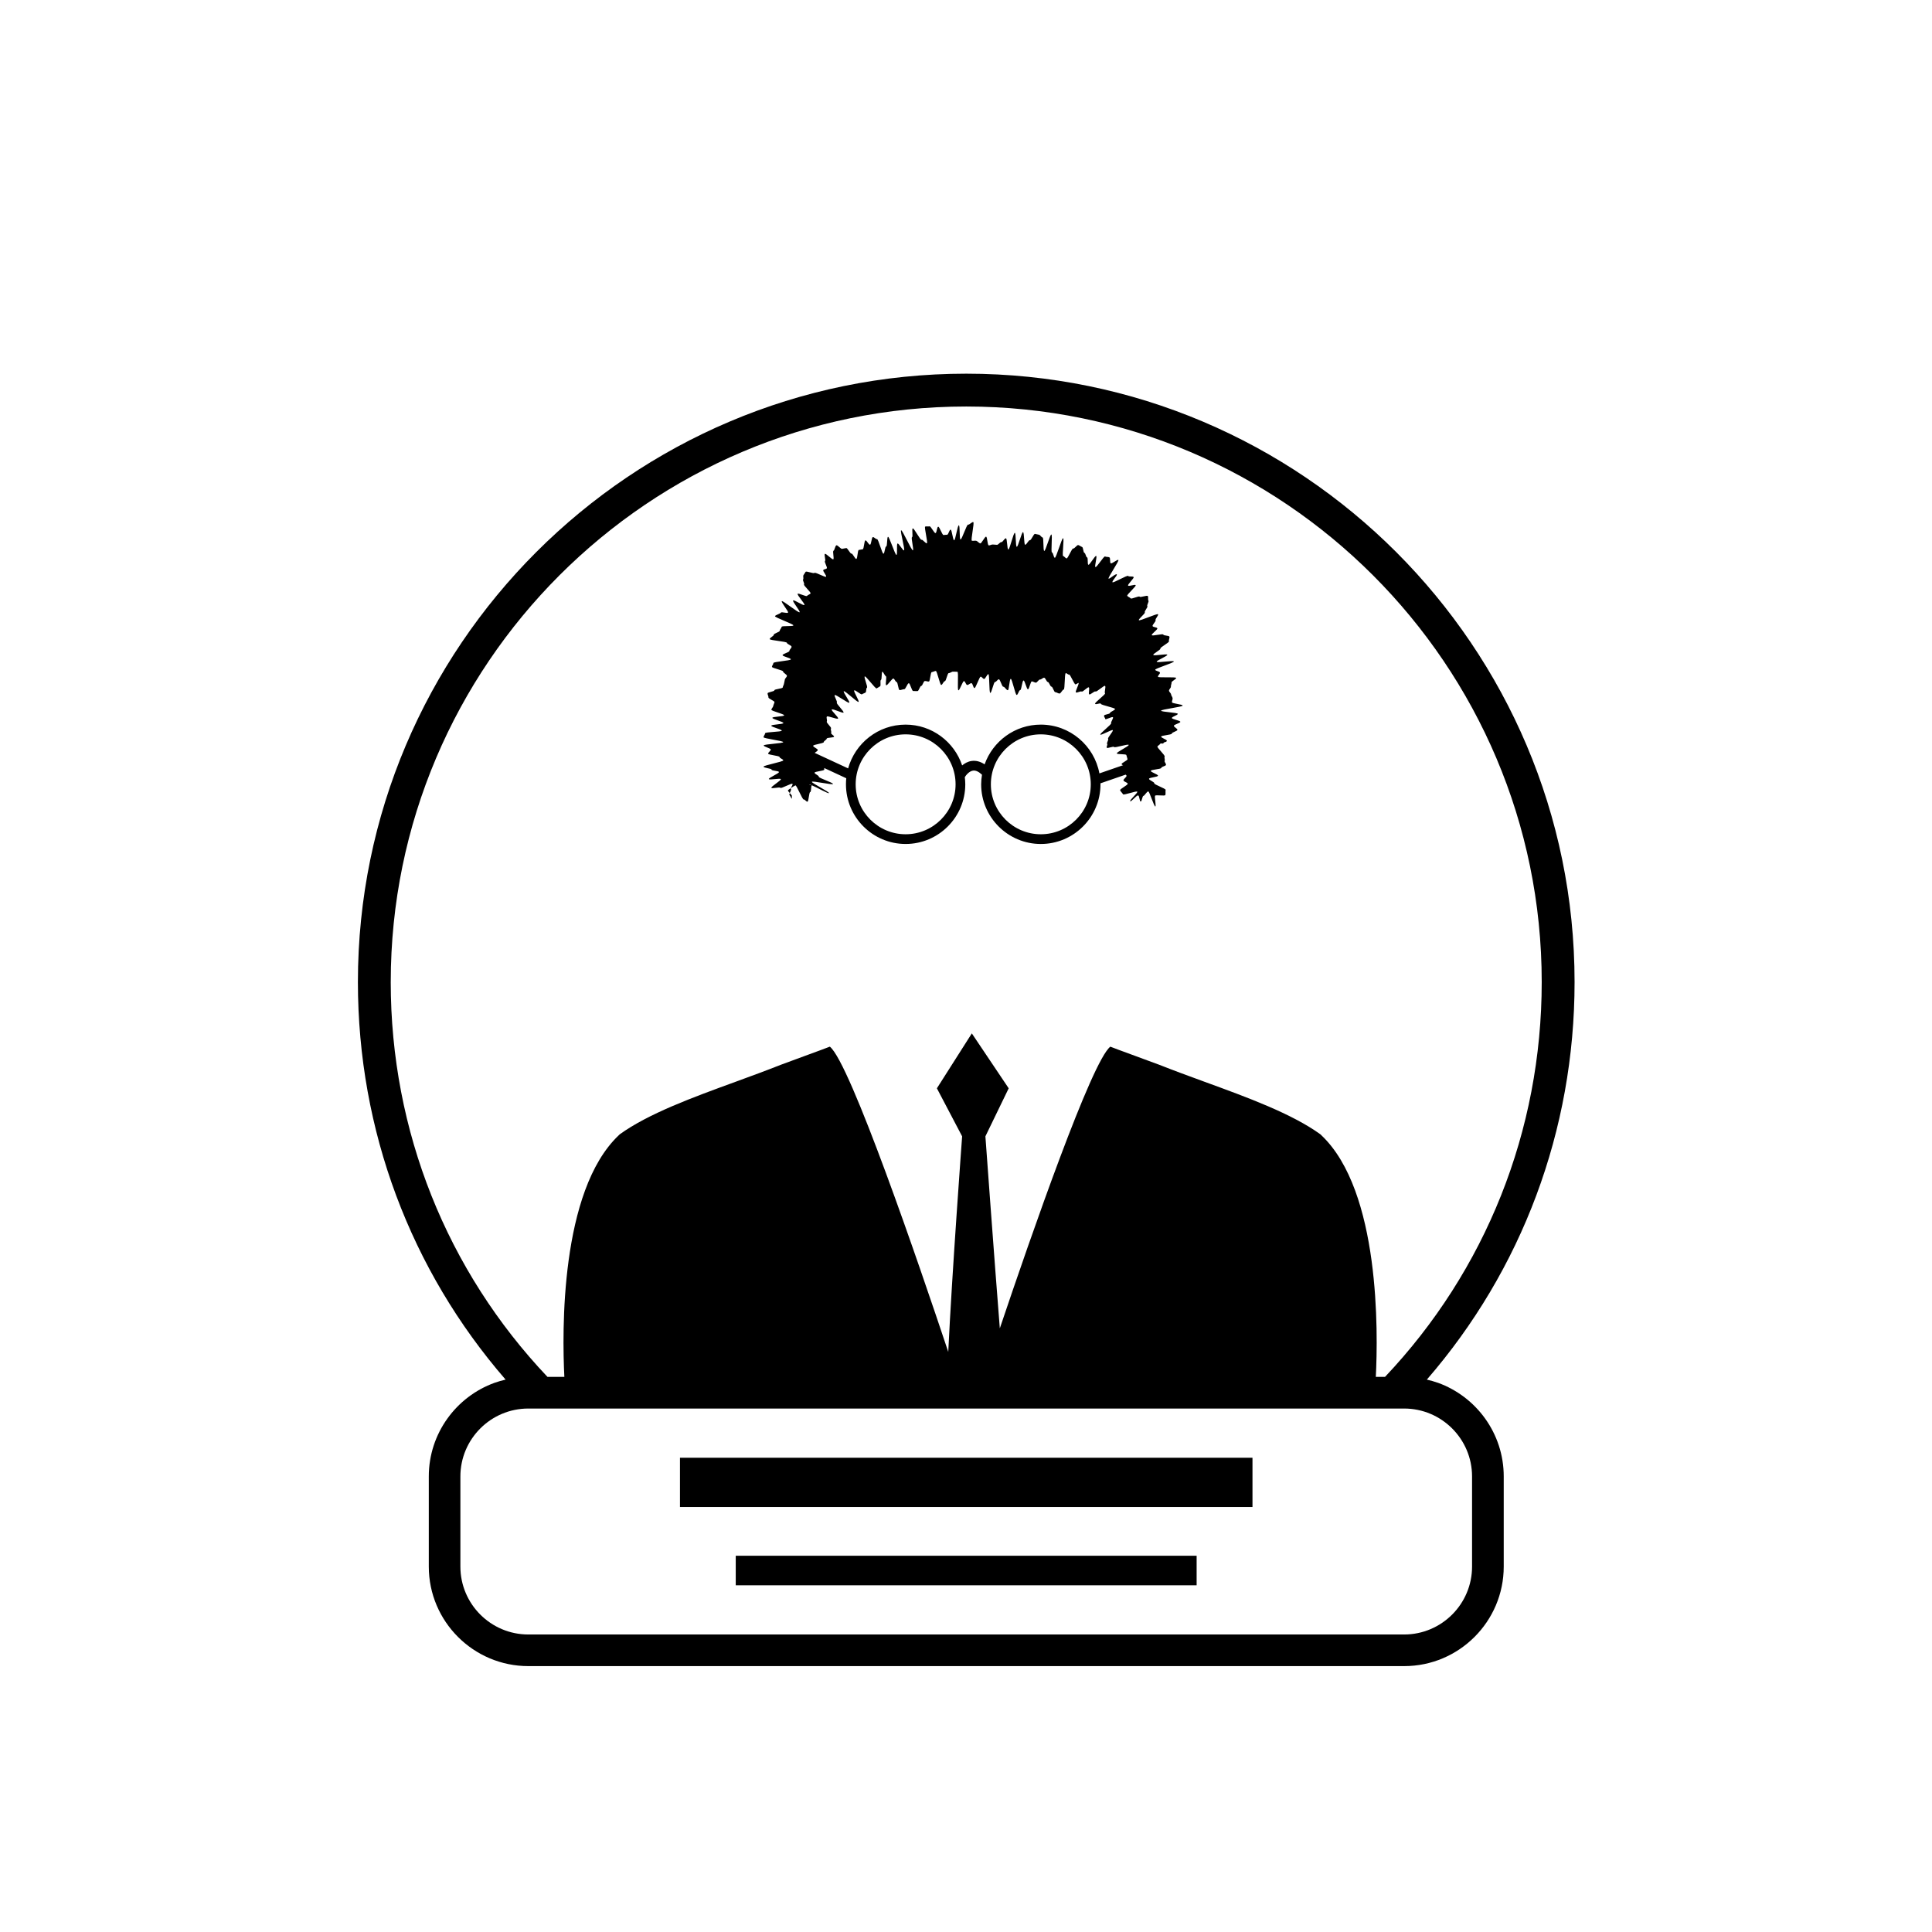 <?xml version="1.0" encoding="UTF-8"?>
<!-- Uploaded to: SVG Repo, www.svgrepo.com, Generator: SVG Repo Mixer Tools -->
<svg fill="#000000" width="800px" height="800px" version="1.1" viewBox="144 144 512 512" xmlns="http://www.w3.org/2000/svg">
 <g fill-rule="evenodd">
  <path d="m338.98 556.29h122.14v7.828h-122.14z"/>
  <path d="m324.2 530.32h151.72v13.047h-151.72z"/>
  <path d="m525.04 510.45c-0.945-0.34-1.922-0.609-2.914-0.84 25.152-29.012 39.152-66.039 39.152-105.36 0-88.898-72.32-161.22-161.21-161.22-88.895 0-161.22 72.32-161.22 161.22 0 39.352 13.988 76.359 39.141 105.36-0.988 0.234-1.965 0.5-2.906 0.84-10.164 3.668-17.449 13.41-17.449 24.82v23.887c0 14.547 11.836 26.379 26.379 26.379h232.11c14.547 0 26.379-11.836 26.379-26.379v-23.887c0.004-11.414-7.289-21.16-17.453-24.824zm-277.49-106.2c0-84.098 68.418-152.52 152.51-152.52s152.51 68.418 152.51 152.52c0 39.477-14.914 76.52-41.527 104.64h-2.438c0.598-11.723 1.184-49.242-14.41-64.016l-0.262-0.258c-7.617-5.504-19.359-9.793-30.719-13.934-4.144-1.512-8.215-3.008-12.07-4.531-1.117-0.441-11.824-4.32-12.898-4.773-4.941 3.879-20.812 49.492-29.285 74.652-1.367-17.094-3.82-50.887-3.82-50.887l6.172-12.73-9.77-14.551-9.258 14.551 6.688 12.73s-2.719 36.781-3.676 57.125c-7.625-22.867-25.996-76.668-31.383-80.895-1.074 0.453-11.781 4.328-12.898 4.773-3.852 1.523-7.926 3.019-12.062 4.531-11.359 4.141-23.105 8.43-30.723 13.934l-0.262 0.258c-15.594 14.773-15.004 52.293-14.41 64.016h-4.477c-26.625-28.105-41.535-65.121-41.535-104.64zm286.56 154.91c0 9.922-8.07 17.996-17.996 17.996h-232.11c-9.922 0-17.996-8.07-17.996-17.996v-23.887c0-9.922 8.074-17.996 17.996-17.996h232.11c9.922 0 17.996 8.07 17.996 17.996z"/>
  <path d="m353.24 354.73c0.254 0.23 0.301 0.66 0.586 0.871 0.277 0.203-0.234-0.723 0.07-0.543 0.035-0.188-0.289-0.551-0.59-0.891-0.105 0.25-0.168 0.473-0.066 0.562z"/>
  <path d="m353.3 354.17c0.168-0.418 0.441-0.926 0.297-1.086-0.047-0.055-0.043-0.133-0.02-0.219-0.344 0.23-0.645 0.449-0.738 0.547-0.109 0.109 0.164 0.426 0.461 0.758z"/>
  <path d="m351.57 340.67c-0.016 0.348-5.168 0.531-5.176 0.879-0.008 0.348 1.867 0.746 1.867 1.094 0 0.348-0.703 0.734-0.695 1.078 0.012 0.348 3.008 0.551 3.027 0.895 0.023 0.348 0.953 0.543 0.984 0.883 0.035 0.352-5.281 1.332-5.234 1.676 0.047 0.348 2.074 0.449 2.137 0.785 0.066 0.344 1.871 0.297 1.953 0.633 0.082 0.344-2.785 1.535-2.684 1.863 0.105 0.336 3.066-0.301 3.191 0.02 0.129 0.328-2.668 1.984-2.516 2.293 0.152 0.316 2.207-0.285 2.383 0.008 0.18 0.301 2.996-1.328 3.203-1.047 0.164 0.223-0.336 0.781-0.43 1.129 0.473-0.316 1.023-0.656 1.215-0.727 0.293-0.109 1.852 3.801 2.195 3.742 0.32-0.055 0.66 0.617 0.996 0.578 0.332-0.035 0.398-2.508 0.723-2.551 0.328-0.043 0.168-1.609 0.43-1.797 1.332 0.566 4.418 2.324 4.535 2.074 0.152-0.316-4.633-2.668-4.519-2.988 0.117-0.332 5.512 0.906 5.594 0.57 0.086-0.336-3.816-1.574-3.762-1.918s-1.156-0.723-1.121-1.07c0.031-0.344 2.562-0.469 2.574-0.816 0.004-0.141-0.004-0.281-0.016-0.422l5.844 2.711c-0.055 0.531-0.082 1.066-0.082 1.605 0 8.719 7.094 15.812 15.812 15.812s15.809-7.094 15.809-15.812c0-0.645-0.051-1.273-0.125-1.898 0.281-0.477 1.133-1.582 2.176-1.73 0.715-0.105 1.516 0.273 2.379 1.086-0.137 0.832-0.223 1.676-0.223 2.543 0 8.719 7.094 15.812 15.812 15.812s15.812-7.094 15.812-15.812c0-0.086-0.012-0.172-0.016-0.258l6.688-2.309c0.121 0.094 0.215 0.191 0.23 0.297 0.055 0.355-0.871 0.883-0.805 1.23 0.066 0.355 1.039 0.531 1.121 0.871 0.082 0.352-2.121 1.402-2.016 1.738 0.109 0.344 0.625 0.746 0.762 1.07 0.141 0.332 3.609-0.988 3.785-0.68 0.18 0.309-2.102 2.238-1.879 2.519 0.223 0.277 1.816-1.75 2.09-1.512 0.387-0.055 0.379 1.695 0.711 1.594 0.348-0.105 0.375-1.426 0.738-1.512 0.328-0.082 0.855-1.152 1.254-1.16 0.328-0.008 1.48 3.938 1.887 4.012 0.207-0.305-0.246-2.551-0.09-2.863 0.164-0.328 2.606 0.141 2.727-0.195 0.121-0.344-0.008-1.012 0.078-1.359 0.086-0.348-3.074-1.402-3.016-1.758 0.059-0.355-1.43-0.832-1.387-1.191 0.039-0.359 2.344-0.457 2.375-0.816 0.035-0.359-1.938-0.922-1.902-1.281 0.035-0.359 2.734-0.434 2.785-0.789 0.051-0.359 1.156-0.453 1.23-0.797 0.078-0.352-0.461-0.742-0.344-1.078 0.137-0.387-0.164-0.82-0.004-1.113 0.191-0.352-2.109-2.41-1.906-2.691 0.223-0.309 0.527-0.383 0.727-0.691 0.195-0.297 0.758 0.145 0.895-0.23 0.113-0.309 0.812-0.168 0.867-0.582 0.039-0.328-1.543-0.758-1.512-1.113 0.027-0.332 2.812-0.445 2.832-0.801 0.016-0.336 1.473-0.641 1.484-0.992 0.008-0.336-0.941-0.719-0.941-1.07 0.004-0.336 1.711-0.703 1.711-1.055-0.004-0.34-2.238-0.668-2.246-1.012-0.008-0.344 1.586-0.746 1.574-1.094-0.012-0.344-4.41-0.496-4.426-0.84s5.734-1.004 5.715-1.348c-0.02-0.348-2.812-0.531-2.836-0.879-0.027-0.348 0.199-0.719 0.172-1.062-0.027-0.348-0.371-0.668-0.402-1.012-0.031-0.348-0.516-0.648-0.551-0.988-0.035-0.348 0.539-0.762 0.5-1.098-0.039-0.348 0.207-0.734 0.168-1.07-0.043-0.348 1.262-0.887 1.219-1.219-0.047-0.348-4.762 0.023-4.816-0.32-0.059-0.344 0.594-0.754 0.527-1.094-0.066-0.344-1.18-0.41-1.254-0.754s5.023-1.859 4.941-2.199-4.465 0.414-4.551 0.078c-0.09-0.336 2.914-1.523 2.812-1.855-0.098-0.336-3.602 0.379-3.707 0.047-0.105-0.336 1.984-1.355 1.875-1.684-0.113-0.332 2.391-1.605 2.273-1.934-0.121-0.332 0.242-0.898 0.117-1.227-0.129-0.328-1.484-0.219-1.617-0.543-0.133-0.328-2.91 0.461-3.051 0.141-0.141-0.32 1.613-1.484 1.469-1.805s-1.102-0.27-1.254-0.582c-0.152-0.316 0.945-1.262 0.789-1.574-0.16-0.316 0.824-1.262 0.66-1.57-0.164-0.309-4.922 1.875-5.086 1.57-0.172-0.309 1.746-1.773 1.574-2.074-0.18-0.305 0.855-1.344 0.672-1.641-0.184-0.301 0.473-1.172 0.289-1.461-0.191-0.297 0.027-0.93-0.164-1.215-0.199-0.293-1.965 0.445-2.164 0.164-0.203-0.285-2.18 0.719-2.383 0.445-0.203-0.27-0.699-0.383-0.906-0.672-0.199-0.281 2.434-2.535 2.234-2.824-0.199-0.289-1.812 0.395-2.008 0.105-0.195-0.293 1.66-1.969 1.469-2.25-0.199-0.297-1.258-0.023-1.449-0.301-0.207-0.301-3.961 1.934-4.152 1.672-0.223-0.305 1.348-1.836 1.148-2.082-0.258-0.32-1.98 1.297-2.188 1.121-0.266-0.223 2.883-4.734 2.594-4.945-0.277-0.207-1.723 1.078-2.019 0.883-0.289-0.188-0.043-1.398-0.352-1.574-0.301-0.172-0.848-0.07-1.164-0.234-0.309-0.156-2.215 2.957-2.539 2.809-0.316-0.145 0.516-2.812 0.188-2.949-0.32-0.133-1.723 2.461-2.055 2.332-0.324-0.125-0.023-1.836-0.359-1.953-0.328-0.117-0.363-1.086-0.699-1.195-0.328-0.109-0.289-1.469-0.629-1.574-0.332-0.102-0.648-0.398-0.988-0.496-0.336-0.098-1.023 1.008-1.367 0.918-0.336-0.09-1.402 2.707-1.746 2.621-0.34-0.082-0.559-0.543-0.902-0.621-0.34-0.082 0.332-4.66-0.016-4.734-0.34-0.078-1.844 5.266-2.188 5.195s-0.414-1.363-0.758-1.43c-0.344-0.07 0.184-4.684-0.164-4.75-0.344-0.066-1.535 4.418-1.879 4.356-0.348-0.062-0.098-3.5-0.445-3.562-0.348-0.059-0.613-0.68-0.961-0.734-0.348-0.059-0.703-0.16-1.051-0.215-0.348-0.055-0.992 1.711-1.344 1.656-0.348-0.055-0.91 1.27-1.262 1.215-0.348-0.055-0.223-3.289-0.57-3.34-0.352-0.055-1.301 3.941-1.648 3.887-0.352-0.051-0.18-3.648-0.527-3.699-0.352-0.051-1.363 4.465-1.711 4.414-0.352-0.051-0.289-2.922-0.637-2.973-0.348-0.051-0.871 1.074-1.219 1.023-0.348-0.051-0.828 0.758-1.172 0.707-0.352-0.055-0.719-0.023-1.066-0.078-0.348-0.055-0.77 0.281-1.109 0.227-0.348-0.055-0.355-2.246-0.695-2.301-0.355-0.059-1.207 1.863-1.559 1.777-0.352-0.082-0.691-0.586-1.039-0.691-0.348-0.098-0.828 0.082-1.172-0.023-0.348-0.109 0.723-4.824 0.379-4.93-0.348-0.105-1.047 0.766-1.391 0.672-0.352-0.094-1.641 4-1.988 3.93-0.359-0.07-0.098-3.715-0.453-3.746-0.355-0.031-0.898 3.965-1.242 3.953-0.355-0.012-0.59-2.82-0.934-2.812-0.355 0.008-0.578 1.324-0.922 1.355-0.355 0.031-0.613 0.023-0.957 0.07-0.348 0.047-1.078-2.269-1.418-2.199-0.348 0.066-0.367 1.605-0.703 1.688-0.34 0.086-1.262-1.891-1.594-1.793-0.336 0.098-0.812-0.047-1.145 0.066-0.332 0.109 0.773 4.297 0.445 4.418-0.328 0.121-1.102-1.043-1.426-0.918s-1.988-3.148-2.312-3.019 0.125 2.207-0.199 2.336c-0.324 0.129 0.547 3.352 0.223 3.477s-2.785-5.438-3.113-5.316c-0.328 0.121 1.105 5.211 0.773 5.324-0.328 0.109-1.375-1.91-1.711-1.812-0.332 0.098 0.035 2.934-0.305 3.023-0.336 0.086-1.883-4.875-2.223-4.797-0.336 0.074-0.152 2.496-0.496 2.562-0.34 0.066-0.379 1.855-0.719 1.914-0.34 0.059-1.355-3.922-1.699-3.863-0.344 0.055-0.77-0.582-1.113-0.531s-0.402 1.961-0.746 2.012c-0.348 0.047-0.867-1.191-1.211-1.145-0.348 0.047-0.383 2.301-0.727 2.352-0.348 0.051-0.691 0.129-1.031 0.18-0.348 0.055-0.324 2.32-0.664 2.375-0.348 0.059-0.949-1.473-1.285-1.41-0.348 0.066-1.051-1.535-1.383-1.461-0.348 0.078-0.762 0.109-1.09 0.203-0.344 0.094-1.199-1.051-1.516-0.941-0.34 0.117-0.461 1.297-0.766 1.434-0.32 0.145 0.223 2.109-0.062 2.273-0.301 0.172-1.941-1.621-2.215-1.43-0.281 0.195 0.277 1.672 0.023 1.891-0.258 0.223 0.703 1.707 0.469 1.949-0.238 0.242-0.703 0.18-0.922 0.441-0.219 0.258 0.934 1.484 0.73 1.758-0.203 0.27-2.887-1.281-3.082-1-0.188 0.277-2.152-0.57-2.336-0.285-0.184 0.281-0.383 0.59-0.566 0.879-0.18 0.281 0.086 0.844-0.098 1.133-0.18 0.281 0.422 1.043 0.238 1.328-0.184 0.281 1.926 2.106 1.73 2.387-0.191 0.277-0.719 0.371-0.922 0.645-0.219 0.301-2.266-0.82-2.492-0.543-0.234 0.293 2.023 2.688 1.789 2.957-0.246 0.281-2.75-1.461-2.992-1.199-0.254 0.277 1.965 2.867 1.719 3.125-0.262 0.277-4.477-3.188-4.715-2.934-0.262 0.281 1.875 2.762 1.648 3.023-0.254 0.297-1.688-0.273-1.879 0.004-0.223 0.328-1.469 0.637-1.578 0.945-0.117 0.344 4.953 2.094 4.875 2.445-0.078 0.348-3.062 0.031-3.113 0.391-0.047 0.352-0.477 0.672-0.5 1.035-0.023 0.352-1.582 0.695-1.586 1.062-0.008 0.352-1.078 0.777-1.074 1.145 0.004 0.348 4.555 0.629 4.562 0.996 0.008 0.348 1.219 0.668 1.23 1.031 0.012 0.352-0.582 0.746-0.574 1.109 0.008 0.352-1.812 0.758-1.812 1.121 0.004 0.352 2.195 0.746 2.191 1.109-0.004 0.355-4.606 0.609-4.621 0.98-0.012 0.352-0.363 0.637-0.387 1.004-0.02 0.344 2.984 0.891 2.957 1.242-0.027 0.344 1.051 0.805 1.016 1.156-0.031 0.344-0.523 0.66-0.559 1.012-0.035 0.34-0.172 0.684-0.215 1.031-0.039 0.34-0.297 0.668-0.336 1.012-0.043 0.344-2.164 0.418-2.211 0.766-0.043 0.344-1.758 0.461-1.805 0.805s0.273 0.734 0.227 1.078c-0.047 0.344 1.645 0.918 1.598 1.262s-0.277 0.664-0.324 1.008-0.461 0.645-0.504 0.992c-0.047 0.344 3.434 1.137 3.391 1.484-0.043 0.348-3.082 0.32-3.121 0.668-0.043 0.344 2.957 1.035 2.918 1.383-0.039 0.348-3.172 0.355-3.207 0.703-0.035 0.348 2.809 0.961 2.777 1.309s-4.379 0.336-4.402 0.684c-0.027 0.348-0.406 0.711-0.43 1.055-0.027 0.348 5.238 0.957 5.223 1.305zm32.43 24.418c-7.301 0-13.238-5.938-13.238-13.238 0-7.301 5.938-13.238 13.238-13.238 7.301 0 13.238 5.941 13.238 13.238 0 7.301-5.938 13.238-13.238 13.238zm35.828 0c-7.301 0-13.238-5.938-13.238-13.238 0-7.301 5.938-13.238 13.238-13.238s13.238 5.941 13.238 13.238c0.004 7.301-5.938 13.238-13.238 13.238zm-57.523-24.41c0.023-0.348 0.738-0.59 0.785-0.93 0.047-0.344 1.863-0.203 1.941-0.539 0.066-0.293-0.93-0.641-0.762-1.035 0.129-0.309-0.215-0.785-0.039-1.133 0.16-0.316-1.305-1.504-1.125-1.832 0.176-0.316-0.176-0.984 0.016-1.301 0.188-0.32 2.781 0.82 2.973 0.512 0.203-0.324-1.859-2.086-1.664-2.379 0.219-0.332 2.926 1.07 3.113 0.797 0.211-0.297-1.996-2.367-1.777-2.644 0.223-0.285-0.781-1.723-0.551-1.988 0.238-0.273 3.602 2.262 3.844 2.012 0.25-0.258-1.703-2.789-1.445-3.031 0.262-0.246 3.644 3.047 3.914 2.82 0.273-0.234-1.43-2.824-1.148-3.039 0.285-0.219 1.773 1.23 2.059 1.023 0.293-0.207 0.621-0.258 0.918-0.457 0.297-0.195 0.094-1.105 0.391-1.293 0.301-0.191-0.883-2.789-0.578-2.977 0.301-0.184 2.844 3.352 3.148 3.172s0.598-0.375 0.906-0.555c0.305-0.18-0.066-1.512 0.238-1.695 0.305-0.184 0.082-2.019 0.387-2.207 0.297 0.211 0.613 1.055 0.914 1.227 0.312 0.18-0.23 2.242 0.09 2.383 0.328 0.145 1.582-1.879 1.914-1.77 0.336 0.109 0.5 0.84 0.844 0.918 0.348 0.082 0.438 2.086 0.789 2.137 0.348 0.051 0.891-0.258 1.246-0.23 0.352 0.027 0.84-1.59 1.195-1.586 0.352 0.004 0.797 2.074 1.152 2.062 0.352-0.016 0.801 0.059 1.156 0.031 0.352-0.027 0.641-1.336 0.992-1.375 0.352-0.035 0.582-1.258 0.934-1.297 0.352-0.043 0.734 0.172 1.086 0.129s0.41-2.449 0.766-2.492c0.352-0.043 0.711-0.27 1.062-0.309 0.352-0.039 1.094 3.742 1.441 3.711 0.352-0.031 0.605-0.977 0.957-0.996 0.348-0.02 0.691-2.144 1.031-2.137 0.348 0.008 0.828-0.426 1.168-0.395 0.344 0.027 0.805-0.008 1.145 0.039 0.344 0.047-0.086 4.848 0.254 4.91 0.336 0.059 1.152-2.508 1.488-2.438 0.336 0.07 0.488 0.945 0.824 1.023 0.336 0.074 0.828-0.551 1.164-0.473 0.332 0.074 0.438 1.219 0.777 1.293 0.336 0.07 1.328-3.09 1.668-3.023 0.336 0.066 0.543 0.551 0.883 0.609 0.336 0.055 0.797-1.312 1.141-1.27 0.34 0.043 0.152 4.938 0.504 4.965 0.363 0.031 0.891-2.898 1.258-2.894 0.363 0.008 0.645-0.691 1.012-0.707 0.363-0.016 0.816 1.988 1.18 1.961 0.363-0.027 0.836 0.969 1.199 0.93 0.363-0.035 0.41-2.973 0.773-3.012 0.363-0.043 1.211 4.305 1.574 4.266s0.57-1.25 0.93-1.281c0.363-0.035 0.52-2.523 0.883-2.547s0.809 2.336 1.168 2.332c0.352-0.004 0.688-2.102 1.035-2.094 0.348 0.008 0.703 0.312 1.051 0.332 0.352 0.02 0.766-0.859 1.117-0.832 0.352 0.027 0.754-0.5 1.105-0.473 0.348 0.027 0.613 1.105 0.961 1.129 0.352 0.027 0.617 1.211 0.965 1.23 0.352 0.02 0.664 1.457 1.012 1.469 0.352 0.012 0.781 0.367 1.129 0.363 0.352-0.004 0.762-1.039 1.105-1.062 0.352-0.023 0.199-4.285 0.543-4.332 0.348-0.047 0.535 0.434 0.875 0.355 0.34-0.078 1.398 2.727 1.73 2.613 0.328-0.113 0.449-0.258 0.77-0.41 0.27 0.219-0.965 2.336-0.676 2.535 0.289 0.191 1.227-0.41 1.527-0.23 0.297 0.18 1.574-1.281 1.879-1.105 0.305 0.172-0.18 1.68 0.117 1.859 0.301 0.18 1.391-0.961 1.68-0.77 0.293 0.195 2.25-1.695 2.523-1.48 0.273 0.219-0.258 1.711-0.016 1.957 0.242 0.25-2.828 2.484-2.625 2.769 0.086 0.359 1.492-0.324 1.5 0.008 0.012 0.363 3.82 1.059 3.777 1.395-0.047 0.359-1.254 0.703-1.324 1.031-0.082 0.359-1.512 0.383-1.574 0.707-0.07 0.371 0.277 0.57 0.309 0.895 0.035 0.34 1.801-0.73 2.051-0.441 0.129 0.328-0.645 1.281-0.488 1.562 0.164 0.301-3.059 2.754-2.871 3.023 0.191 0.273 3.098-1.434 3.305-1.176 0.207 0.258-1.457 2.031-1.246 2.293 0.207 0.254-0.453 1.086-0.25 1.359 0.191 0.258-0.266 0.711-0.086 1.004 0.172 0.27 1.777-0.496 1.934-0.184 0.145 0.285 3.734-0.895 3.863-0.566 0.129 0.328-3.254 1.902-3.152 2.25 0.098 0.336 2.449 0.094 2.527 0.445 0.078 0.344 0.246 0.723 0.309 1.074 0.062 0.348-1.617 0.992-1.566 1.344 0.016 0.105 0.184 0.188 0.398 0.266l-6.281 2.172c-1.363-7.344-7.805-12.926-15.535-12.926-6.863 0-12.703 4.406-14.887 10.531-1.137-0.762-2.297-1.066-3.465-0.895-1.02 0.152-1.844 0.637-2.488 1.18-2.098-6.277-8.02-10.816-14.988-10.816-7.258 0-13.379 4.926-15.227 11.602l-8.867-4.113c0.32-0.258 0.828-0.523 0.824-0.762-0.004-0.348-1.238-0.77-1.23-1.113 0.02-0.336 2.789-0.629 2.816-0.969zm-3.766 11.277c0.031-0.051 0.203-0.008 0.453 0.094-0.254 0.004-0.602 0.008-0.453-0.094z"/>
 </g>
</svg>
